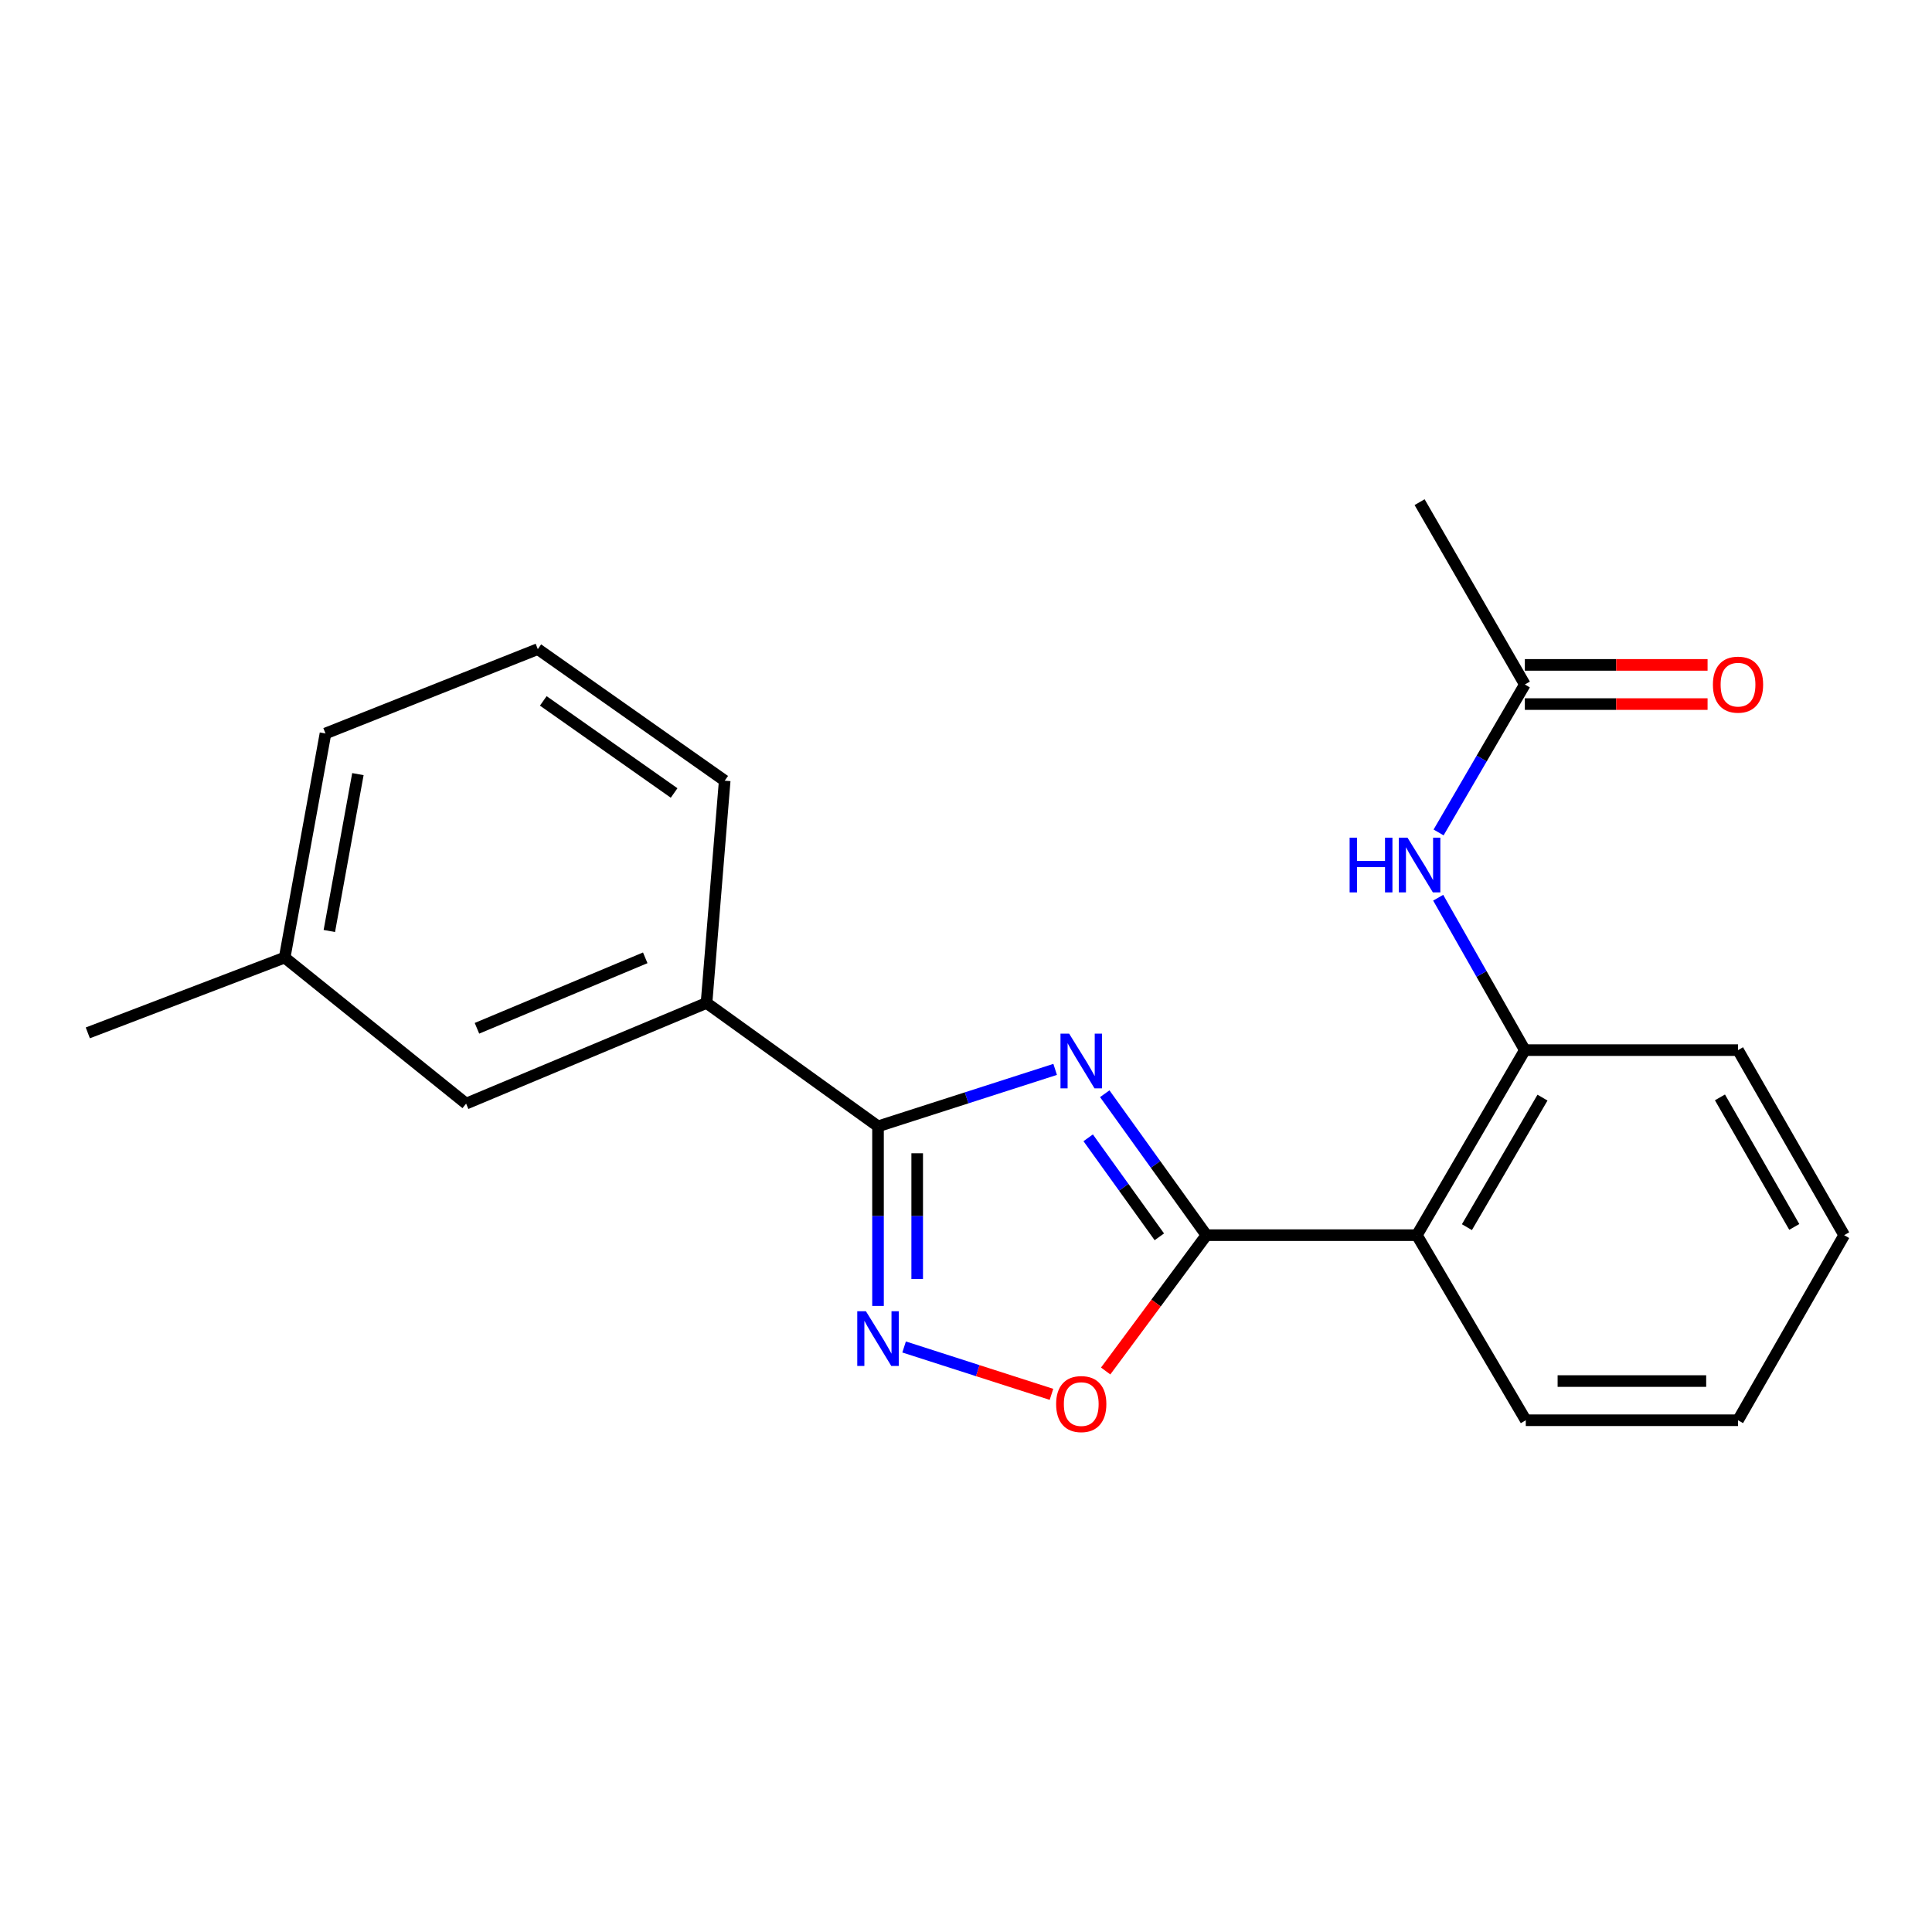 <?xml version='1.0' encoding='iso-8859-1'?>
<svg version='1.1' baseProfile='full'
              xmlns='http://www.w3.org/2000/svg'
                      xmlns:rdkit='http://www.rdkit.org/xml'
                      xmlns:xlink='http://www.w3.org/1999/xlink'
                  xml:space='preserve'
width='1000px' height='1000px' viewBox='0 0 1000 1000'>
<!-- END OF HEADER -->
<rect style='opacity:1.0;fill:#FFFFFF;stroke:none' width='1000' height='1000' x='0' y='0'> </rect>
<path class='bond-0' d='M 571.818,566.111 L 598.126,602.717' style='fill:none;fill-rule:evenodd;stroke:#0000FF;stroke-width:6px;stroke-linecap:butt;stroke-linejoin:miter;stroke-opacity:1' />
<path class='bond-0' d='M 598.126,602.717 L 624.433,639.323' style='fill:none;fill-rule:evenodd;stroke:#000000;stroke-width:6px;stroke-linecap:butt;stroke-linejoin:miter;stroke-opacity:1' />
<path class='bond-0' d='M 563.242,588.928 L 581.657,614.552' style='fill:none;fill-rule:evenodd;stroke:#0000FF;stroke-width:6px;stroke-linecap:butt;stroke-linejoin:miter;stroke-opacity:1' />
<path class='bond-0' d='M 581.657,614.552 L 600.072,640.176' style='fill:none;fill-rule:evenodd;stroke:#000000;stroke-width:6px;stroke-linecap:butt;stroke-linejoin:miter;stroke-opacity:1' />
<path class='bond-1' d='M 546.145,553.516 L 500.302,568.252' style='fill:none;fill-rule:evenodd;stroke:#0000FF;stroke-width:6px;stroke-linecap:butt;stroke-linejoin:miter;stroke-opacity:1' />
<path class='bond-1' d='M 500.302,568.252 L 454.459,582.988' style='fill:none;fill-rule:evenodd;stroke:#000000;stroke-width:6px;stroke-linecap:butt;stroke-linejoin:miter;stroke-opacity:1' />
<path class='bond-3' d='M 624.433,639.323 L 733.374,639.323' style='fill:none;fill-rule:evenodd;stroke:#000000;stroke-width:6px;stroke-linecap:butt;stroke-linejoin:miter;stroke-opacity:1' />
<path class='bond-4' d='M 624.433,639.323 L 598.359,674.474' style='fill:none;fill-rule:evenodd;stroke:#000000;stroke-width:6px;stroke-linecap:butt;stroke-linejoin:miter;stroke-opacity:1' />
<path class='bond-4' d='M 598.359,674.474 L 572.286,709.626' style='fill:none;fill-rule:evenodd;stroke:#FF0000;stroke-width:6px;stroke-linecap:butt;stroke-linejoin:miter;stroke-opacity:1' />
<path class='bond-2' d='M 454.459,582.988 L 454.459,629.467' style='fill:none;fill-rule:evenodd;stroke:#000000;stroke-width:6px;stroke-linecap:butt;stroke-linejoin:miter;stroke-opacity:1' />
<path class='bond-2' d='M 454.459,629.467 L 454.459,675.946' style='fill:none;fill-rule:evenodd;stroke:#0000FF;stroke-width:6px;stroke-linecap:butt;stroke-linejoin:miter;stroke-opacity:1' />
<path class='bond-2' d='M 474.739,596.931 L 474.739,629.467' style='fill:none;fill-rule:evenodd;stroke:#000000;stroke-width:6px;stroke-linecap:butt;stroke-linejoin:miter;stroke-opacity:1' />
<path class='bond-2' d='M 474.739,629.467 L 474.739,662.002' style='fill:none;fill-rule:evenodd;stroke:#0000FF;stroke-width:6px;stroke-linecap:butt;stroke-linejoin:miter;stroke-opacity:1' />
<path class='bond-7' d='M 454.459,582.988 L 365.697,519.126' style='fill:none;fill-rule:evenodd;stroke:#000000;stroke-width:6px;stroke-linecap:butt;stroke-linejoin:miter;stroke-opacity:1' />
<path class='bond-21' d='M 467.961,697.193 L 506.1,709.452' style='fill:none;fill-rule:evenodd;stroke:#0000FF;stroke-width:6px;stroke-linecap:butt;stroke-linejoin:miter;stroke-opacity:1' />
<path class='bond-21' d='M 506.1,709.452 L 544.24,721.712' style='fill:none;fill-rule:evenodd;stroke:#FF0000;stroke-width:6px;stroke-linecap:butt;stroke-linejoin:miter;stroke-opacity:1' />
<path class='bond-5' d='M 733.374,639.323 L 789.258,543.542' style='fill:none;fill-rule:evenodd;stroke:#000000;stroke-width:6px;stroke-linecap:butt;stroke-linejoin:miter;stroke-opacity:1' />
<path class='bond-5' d='M 759.274,635.176 L 798.393,568.129' style='fill:none;fill-rule:evenodd;stroke:#000000;stroke-width:6px;stroke-linecap:butt;stroke-linejoin:miter;stroke-opacity:1' />
<path class='bond-12' d='M 733.374,639.323 L 789.743,735.115' style='fill:none;fill-rule:evenodd;stroke:#000000;stroke-width:6px;stroke-linecap:butt;stroke-linejoin:miter;stroke-opacity:1' />
<path class='bond-6' d='M 789.258,543.542 L 766.829,504.098' style='fill:none;fill-rule:evenodd;stroke:#000000;stroke-width:6px;stroke-linecap:butt;stroke-linejoin:miter;stroke-opacity:1' />
<path class='bond-6' d='M 766.829,504.098 L 744.401,464.654' style='fill:none;fill-rule:evenodd;stroke:#0000FF;stroke-width:6px;stroke-linecap:butt;stroke-linejoin:miter;stroke-opacity:1' />
<path class='bond-13' d='M 789.258,543.542 L 899.596,543.542' style='fill:none;fill-rule:evenodd;stroke:#000000;stroke-width:6px;stroke-linecap:butt;stroke-linejoin:miter;stroke-opacity:1' />
<path class='bond-8' d='M 744.613,430.874 L 766.936,392.582' style='fill:none;fill-rule:evenodd;stroke:#0000FF;stroke-width:6px;stroke-linecap:butt;stroke-linejoin:miter;stroke-opacity:1' />
<path class='bond-8' d='M 766.936,392.582 L 789.258,354.29' style='fill:none;fill-rule:evenodd;stroke:#000000;stroke-width:6px;stroke-linecap:butt;stroke-linejoin:miter;stroke-opacity:1' />
<path class='bond-9' d='M 365.697,519.126 L 241.264,571.236' style='fill:none;fill-rule:evenodd;stroke:#000000;stroke-width:6px;stroke-linecap:butt;stroke-linejoin:miter;stroke-opacity:1' />
<path class='bond-9' d='M 333.976,495.765 L 246.873,532.242' style='fill:none;fill-rule:evenodd;stroke:#000000;stroke-width:6px;stroke-linecap:butt;stroke-linejoin:miter;stroke-opacity:1' />
<path class='bond-14' d='M 365.697,519.126 L 375.105,404.079' style='fill:none;fill-rule:evenodd;stroke:#000000;stroke-width:6px;stroke-linecap:butt;stroke-linejoin:miter;stroke-opacity:1' />
<path class='bond-10' d='M 789.258,364.43 L 836.548,364.43' style='fill:none;fill-rule:evenodd;stroke:#000000;stroke-width:6px;stroke-linecap:butt;stroke-linejoin:miter;stroke-opacity:1' />
<path class='bond-10' d='M 836.548,364.43 L 883.838,364.43' style='fill:none;fill-rule:evenodd;stroke:#FF0000;stroke-width:6px;stroke-linecap:butt;stroke-linejoin:miter;stroke-opacity:1' />
<path class='bond-10' d='M 789.258,344.149 L 836.548,344.149' style='fill:none;fill-rule:evenodd;stroke:#000000;stroke-width:6px;stroke-linecap:butt;stroke-linejoin:miter;stroke-opacity:1' />
<path class='bond-10' d='M 836.548,344.149 L 883.838,344.149' style='fill:none;fill-rule:evenodd;stroke:#FF0000;stroke-width:6px;stroke-linecap:butt;stroke-linejoin:miter;stroke-opacity:1' />
<path class='bond-16' d='M 789.258,354.29 L 734.782,259.917' style='fill:none;fill-rule:evenodd;stroke:#000000;stroke-width:6px;stroke-linecap:butt;stroke-linejoin:miter;stroke-opacity:1' />
<path class='bond-11' d='M 241.264,571.236 L 147.342,495.646' style='fill:none;fill-rule:evenodd;stroke:#000000;stroke-width:6px;stroke-linecap:butt;stroke-linejoin:miter;stroke-opacity:1' />
<path class='bond-18' d='M 147.342,495.646 L 45.455,534.618' style='fill:none;fill-rule:evenodd;stroke:#000000;stroke-width:6px;stroke-linecap:butt;stroke-linejoin:miter;stroke-opacity:1' />
<path class='bond-22' d='M 147.342,495.646 L 168.468,379.652' style='fill:none;fill-rule:evenodd;stroke:#000000;stroke-width:6px;stroke-linecap:butt;stroke-linejoin:miter;stroke-opacity:1' />
<path class='bond-22' d='M 170.463,481.88 L 185.251,400.685' style='fill:none;fill-rule:evenodd;stroke:#000000;stroke-width:6px;stroke-linecap:butt;stroke-linejoin:miter;stroke-opacity:1' />
<path class='bond-19' d='M 789.743,735.115 L 899.596,735.115' style='fill:none;fill-rule:evenodd;stroke:#000000;stroke-width:6px;stroke-linecap:butt;stroke-linejoin:miter;stroke-opacity:1' />
<path class='bond-19' d='M 806.221,714.834 L 883.118,714.834' style='fill:none;fill-rule:evenodd;stroke:#000000;stroke-width:6px;stroke-linecap:butt;stroke-linejoin:miter;stroke-opacity:1' />
<path class='bond-23' d='M 899.596,543.542 L 954.545,639.323' style='fill:none;fill-rule:evenodd;stroke:#000000;stroke-width:6px;stroke-linecap:butt;stroke-linejoin:miter;stroke-opacity:1' />
<path class='bond-23' d='M 890.247,568.001 L 928.712,635.048' style='fill:none;fill-rule:evenodd;stroke:#000000;stroke-width:6px;stroke-linecap:butt;stroke-linejoin:miter;stroke-opacity:1' />
<path class='bond-15' d='M 375.105,404.079 L 278.366,335.981' style='fill:none;fill-rule:evenodd;stroke:#000000;stroke-width:6px;stroke-linecap:butt;stroke-linejoin:miter;stroke-opacity:1' />
<path class='bond-15' d='M 348.92,410.448 L 281.203,362.779' style='fill:none;fill-rule:evenodd;stroke:#000000;stroke-width:6px;stroke-linecap:butt;stroke-linejoin:miter;stroke-opacity:1' />
<path class='bond-17' d='M 278.366,335.981 L 168.468,379.652' style='fill:none;fill-rule:evenodd;stroke:#000000;stroke-width:6px;stroke-linecap:butt;stroke-linejoin:miter;stroke-opacity:1' />
<path class='bond-20' d='M 899.596,735.115 L 954.545,639.323' style='fill:none;fill-rule:evenodd;stroke:#000000;stroke-width:6px;stroke-linecap:butt;stroke-linejoin:miter;stroke-opacity:1' />
<path  class='atom-0' d='M 553.388 535.015
L 562.668 550.015
Q 563.588 551.495, 565.068 554.175
Q 566.548 556.855, 566.628 557.015
L 566.628 535.015
L 570.388 535.015
L 570.388 563.335
L 566.508 563.335
L 556.548 546.935
Q 555.388 545.015, 554.148 542.815
Q 552.948 540.615, 552.588 539.935
L 552.588 563.335
L 548.908 563.335
L 548.908 535.015
L 553.388 535.015
' fill='#0000FF'/>
<path  class='atom-3' d='M 448.199 678.692
L 457.479 693.692
Q 458.399 695.172, 459.879 697.852
Q 461.359 700.532, 461.439 700.692
L 461.439 678.692
L 465.199 678.692
L 465.199 707.012
L 461.319 707.012
L 451.359 690.612
Q 450.199 688.692, 448.959 686.492
Q 447.759 684.292, 447.399 683.612
L 447.399 707.012
L 443.719 707.012
L 443.719 678.692
L 448.199 678.692
' fill='#0000FF'/>
<path  class='atom-5' d='M 546.648 726.745
Q 546.648 719.945, 550.008 716.145
Q 553.368 712.345, 559.648 712.345
Q 565.928 712.345, 569.288 716.145
Q 572.648 719.945, 572.648 726.745
Q 572.648 733.625, 569.248 737.545
Q 565.848 741.425, 559.648 741.425
Q 553.408 741.425, 550.008 737.545
Q 546.648 733.665, 546.648 726.745
M 559.648 738.225
Q 563.968 738.225, 566.288 735.345
Q 568.648 732.425, 568.648 726.745
Q 568.648 721.185, 566.288 718.385
Q 563.968 715.545, 559.648 715.545
Q 555.328 715.545, 552.968 718.345
Q 550.648 721.145, 550.648 726.745
Q 550.648 732.465, 552.968 735.345
Q 555.328 738.225, 559.648 738.225
' fill='#FF0000'/>
<path  class='atom-7' d='M 698.562 433.578
L 702.402 433.578
L 702.402 445.618
L 716.882 445.618
L 716.882 433.578
L 720.722 433.578
L 720.722 461.898
L 716.882 461.898
L 716.882 448.818
L 702.402 448.818
L 702.402 461.898
L 698.562 461.898
L 698.562 433.578
' fill='#0000FF'/>
<path  class='atom-7' d='M 728.522 433.578
L 737.802 448.578
Q 738.722 450.058, 740.202 452.738
Q 741.682 455.418, 741.762 455.578
L 741.762 433.578
L 745.522 433.578
L 745.522 461.898
L 741.642 461.898
L 731.682 445.498
Q 730.522 443.578, 729.282 441.378
Q 728.082 439.178, 727.722 438.498
L 727.722 461.898
L 724.042 461.898
L 724.042 433.578
L 728.522 433.578
' fill='#0000FF'/>
<path  class='atom-11' d='M 886.596 354.37
Q 886.596 347.57, 889.956 343.77
Q 893.316 339.97, 899.596 339.97
Q 905.876 339.97, 909.236 343.77
Q 912.596 347.57, 912.596 354.37
Q 912.596 361.25, 909.196 365.17
Q 905.796 369.05, 899.596 369.05
Q 893.356 369.05, 889.956 365.17
Q 886.596 361.29, 886.596 354.37
M 899.596 365.85
Q 903.916 365.85, 906.236 362.97
Q 908.596 360.05, 908.596 354.37
Q 908.596 348.81, 906.236 346.01
Q 903.916 343.17, 899.596 343.17
Q 895.276 343.17, 892.916 345.97
Q 890.596 348.77, 890.596 354.37
Q 890.596 360.09, 892.916 362.97
Q 895.276 365.85, 899.596 365.85
' fill='#FF0000'/>
</svg>

